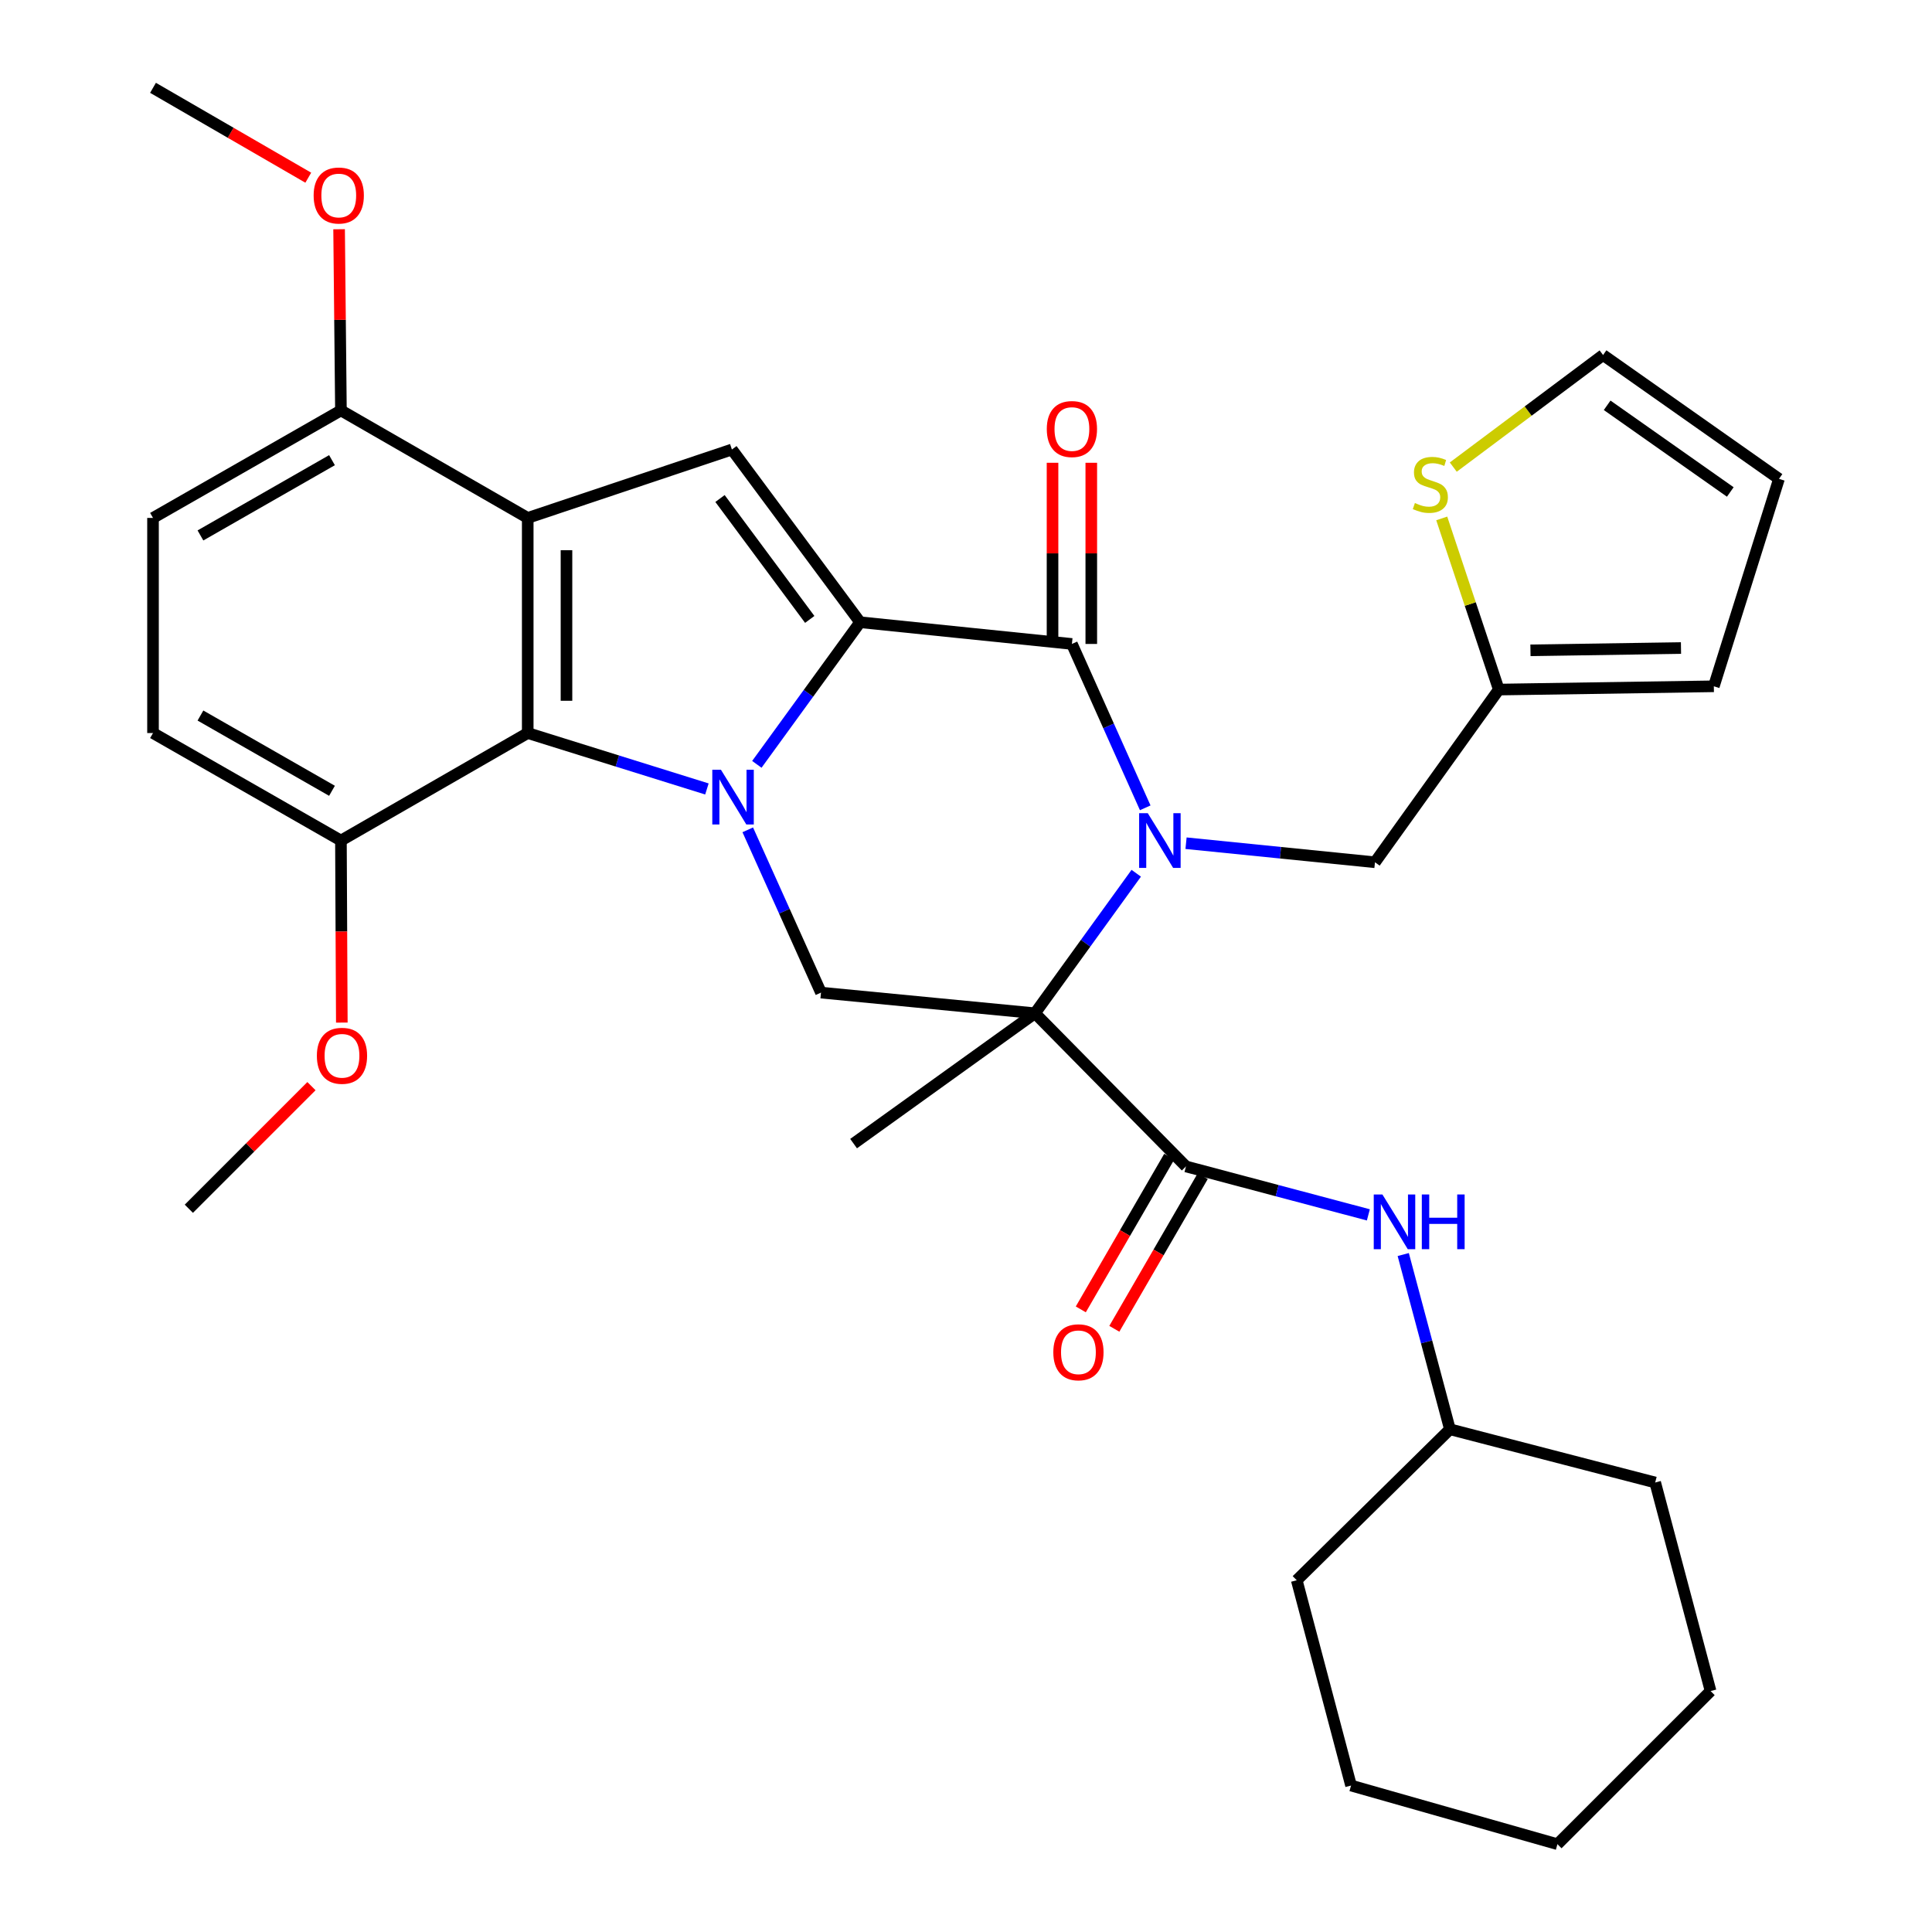 <?xml version='1.0' encoding='iso-8859-1'?>
<svg version='1.1' baseProfile='full'
              xmlns='http://www.w3.org/2000/svg'
                      xmlns:rdkit='http://www.rdkit.org/xml'
                      xmlns:xlink='http://www.w3.org/1999/xlink'
                  xml:space='preserve'
width='1000px' height='1000px' viewBox='0 0 1000 1000'>
<!-- END OF HEADER -->
<rect style='opacity:1.0;fill:#FFFFFF;stroke:none' width='1000' height='1000' x='0' y='0'> </rect>
<path class='bond-1' d='M 391.74,395.628 L 418.461,358.845' style='fill:none;fill-rule:evenodd;stroke:#0000FF;stroke-width:6px;stroke-linecap:butt;stroke-linejoin:miter;stroke-opacity:1' />
<path class='bond-1' d='M 418.461,358.845 L 445.182,322.062' style='fill:none;fill-rule:evenodd;stroke:#000000;stroke-width:6px;stroke-linecap:butt;stroke-linejoin:miter;stroke-opacity:1' />
<path class='bond-6' d='M 365.898,408.365 L 319.524,393.893' style='fill:none;fill-rule:evenodd;stroke:#0000FF;stroke-width:6px;stroke-linecap:butt;stroke-linejoin:miter;stroke-opacity:1' />
<path class='bond-6' d='M 319.524,393.893 L 273.151,379.421' style='fill:none;fill-rule:evenodd;stroke:#000000;stroke-width:6px;stroke-linecap:butt;stroke-linejoin:miter;stroke-opacity:1' />
<path class='bond-8' d='M 387.039,429.52 L 405.992,471.647' style='fill:none;fill-rule:evenodd;stroke:#0000FF;stroke-width:6px;stroke-linecap:butt;stroke-linejoin:miter;stroke-opacity:1' />
<path class='bond-8' d='M 405.992,471.647 L 424.945,513.774' style='fill:none;fill-rule:evenodd;stroke:#000000;stroke-width:6px;stroke-linecap:butt;stroke-linejoin:miter;stroke-opacity:1' />
<path class='bond-0' d='M 588.117,451.992 L 561.911,488.227' style='fill:none;fill-rule:evenodd;stroke:#0000FF;stroke-width:6px;stroke-linecap:butt;stroke-linejoin:miter;stroke-opacity:1' />
<path class='bond-0' d='M 561.911,488.227 L 535.706,524.461' style='fill:none;fill-rule:evenodd;stroke:#000000;stroke-width:6px;stroke-linecap:butt;stroke-linejoin:miter;stroke-opacity:1' />
<path class='bond-9' d='M 613.89,436.44 L 662.786,441.374' style='fill:none;fill-rule:evenodd;stroke:#0000FF;stroke-width:6px;stroke-linecap:butt;stroke-linejoin:miter;stroke-opacity:1' />
<path class='bond-9' d='M 662.786,441.374 L 711.682,446.308' style='fill:none;fill-rule:evenodd;stroke:#000000;stroke-width:6px;stroke-linecap:butt;stroke-linejoin:miter;stroke-opacity:1' />
<path class='bond-34' d='M 592.77,418.127 L 573.794,375.717' style='fill:none;fill-rule:evenodd;stroke:#0000FF;stroke-width:6px;stroke-linecap:butt;stroke-linejoin:miter;stroke-opacity:1' />
<path class='bond-34' d='M 573.794,375.717 L 554.818,333.307' style='fill:none;fill-rule:evenodd;stroke:#000000;stroke-width:6px;stroke-linecap:butt;stroke-linejoin:miter;stroke-opacity:1' />
<path class='bond-3' d='M 445.182,322.062 L 554.818,333.307' style='fill:none;fill-rule:evenodd;stroke:#000000;stroke-width:6px;stroke-linecap:butt;stroke-linejoin:miter;stroke-opacity:1' />
<path class='bond-5' d='M 445.182,322.062 L 378.83,232.664' style='fill:none;fill-rule:evenodd;stroke:#000000;stroke-width:6px;stroke-linecap:butt;stroke-linejoin:miter;stroke-opacity:1' />
<path class='bond-5' d='M 419.122,320.608 L 372.675,258.029' style='fill:none;fill-rule:evenodd;stroke:#000000;stroke-width:6px;stroke-linecap:butt;stroke-linejoin:miter;stroke-opacity:1' />
<path class='bond-2' d='M 535.706,524.461 L 424.945,513.774' style='fill:none;fill-rule:evenodd;stroke:#000000;stroke-width:6px;stroke-linecap:butt;stroke-linejoin:miter;stroke-opacity:1' />
<path class='bond-7' d='M 535.706,524.461 L 613.859,603.74' style='fill:none;fill-rule:evenodd;stroke:#000000;stroke-width:6px;stroke-linecap:butt;stroke-linejoin:miter;stroke-opacity:1' />
<path class='bond-22' d='M 535.706,524.461 L 441.817,591.928' style='fill:none;fill-rule:evenodd;stroke:#000000;stroke-width:6px;stroke-linecap:butt;stroke-linejoin:miter;stroke-opacity:1' />
<path class='bond-14' d='M 564.848,333.307 L 564.848,286.419' style='fill:none;fill-rule:evenodd;stroke:#000000;stroke-width:6px;stroke-linecap:butt;stroke-linejoin:miter;stroke-opacity:1' />
<path class='bond-14' d='M 564.848,286.419 L 564.848,239.531' style='fill:none;fill-rule:evenodd;stroke:#FF0000;stroke-width:6px;stroke-linecap:butt;stroke-linejoin:miter;stroke-opacity:1' />
<path class='bond-14' d='M 544.788,333.307 L 544.788,286.419' style='fill:none;fill-rule:evenodd;stroke:#000000;stroke-width:6px;stroke-linecap:butt;stroke-linejoin:miter;stroke-opacity:1' />
<path class='bond-14' d='M 544.788,286.419 L 544.788,239.531' style='fill:none;fill-rule:evenodd;stroke:#FF0000;stroke-width:6px;stroke-linecap:butt;stroke-linejoin:miter;stroke-opacity:1' />
<path class='bond-4' d='M 273.151,268.08 L 273.151,379.421' style='fill:none;fill-rule:evenodd;stroke:#000000;stroke-width:6px;stroke-linecap:butt;stroke-linejoin:miter;stroke-opacity:1' />
<path class='bond-4' d='M 293.21,284.781 L 293.21,362.72' style='fill:none;fill-rule:evenodd;stroke:#000000;stroke-width:6px;stroke-linecap:butt;stroke-linejoin:miter;stroke-opacity:1' />
<path class='bond-12' d='M 273.151,268.08 L 176.465,212.427' style='fill:none;fill-rule:evenodd;stroke:#000000;stroke-width:6px;stroke-linecap:butt;stroke-linejoin:miter;stroke-opacity:1' />
<path class='bond-33' d='M 273.151,268.08 L 378.83,232.664' style='fill:none;fill-rule:evenodd;stroke:#000000;stroke-width:6px;stroke-linecap:butt;stroke-linejoin:miter;stroke-opacity:1' />
<path class='bond-15' d='M 273.151,379.421 L 176.465,435.074' style='fill:none;fill-rule:evenodd;stroke:#000000;stroke-width:6px;stroke-linecap:butt;stroke-linejoin:miter;stroke-opacity:1' />
<path class='bond-10' d='M 613.859,603.74 L 661.059,616.28' style='fill:none;fill-rule:evenodd;stroke:#000000;stroke-width:6px;stroke-linecap:butt;stroke-linejoin:miter;stroke-opacity:1' />
<path class='bond-10' d='M 661.059,616.28 L 708.258,628.819' style='fill:none;fill-rule:evenodd;stroke:#0000FF;stroke-width:6px;stroke-linecap:butt;stroke-linejoin:miter;stroke-opacity:1' />
<path class='bond-16' d='M 605.18,598.714 L 582.298,638.224' style='fill:none;fill-rule:evenodd;stroke:#000000;stroke-width:6px;stroke-linecap:butt;stroke-linejoin:miter;stroke-opacity:1' />
<path class='bond-16' d='M 582.298,638.224 L 559.417,677.735' style='fill:none;fill-rule:evenodd;stroke:#FF0000;stroke-width:6px;stroke-linecap:butt;stroke-linejoin:miter;stroke-opacity:1' />
<path class='bond-16' d='M 622.539,608.767 L 599.657,648.277' style='fill:none;fill-rule:evenodd;stroke:#000000;stroke-width:6px;stroke-linecap:butt;stroke-linejoin:miter;stroke-opacity:1' />
<path class='bond-16' d='M 599.657,648.277 L 576.775,687.788' style='fill:none;fill-rule:evenodd;stroke:#FF0000;stroke-width:6px;stroke-linecap:butt;stroke-linejoin:miter;stroke-opacity:1' />
<path class='bond-11' d='M 711.682,446.308 L 775.772,356.921' style='fill:none;fill-rule:evenodd;stroke:#000000;stroke-width:6px;stroke-linecap:butt;stroke-linejoin:miter;stroke-opacity:1' />
<path class='bond-23' d='M 726.315,649.353 L 738.395,694.57' style='fill:none;fill-rule:evenodd;stroke:#0000FF;stroke-width:6px;stroke-linecap:butt;stroke-linejoin:miter;stroke-opacity:1' />
<path class='bond-23' d='M 738.395,694.57 L 750.475,739.788' style='fill:none;fill-rule:evenodd;stroke:#000000;stroke-width:6px;stroke-linecap:butt;stroke-linejoin:miter;stroke-opacity:1' />
<path class='bond-13' d='M 775.772,356.921 L 761.005,312.626' style='fill:none;fill-rule:evenodd;stroke:#000000;stroke-width:6px;stroke-linecap:butt;stroke-linejoin:miter;stroke-opacity:1' />
<path class='bond-13' d='M 761.005,312.626 L 746.239,268.331' style='fill:none;fill-rule:evenodd;stroke:#CCCC00;stroke-width:6px;stroke-linecap:butt;stroke-linejoin:miter;stroke-opacity:1' />
<path class='bond-18' d='M 775.772,356.921 L 887.079,355.227' style='fill:none;fill-rule:evenodd;stroke:#000000;stroke-width:6px;stroke-linecap:butt;stroke-linejoin:miter;stroke-opacity:1' />
<path class='bond-18' d='M 792.163,336.61 L 870.078,335.424' style='fill:none;fill-rule:evenodd;stroke:#000000;stroke-width:6px;stroke-linecap:butt;stroke-linejoin:miter;stroke-opacity:1' />
<path class='bond-24' d='M 176.465,212.427 L 175.99,165.539' style='fill:none;fill-rule:evenodd;stroke:#000000;stroke-width:6px;stroke-linecap:butt;stroke-linejoin:miter;stroke-opacity:1' />
<path class='bond-24' d='M 175.99,165.539 L 175.516,118.651' style='fill:none;fill-rule:evenodd;stroke:#FF0000;stroke-width:6px;stroke-linecap:butt;stroke-linejoin:miter;stroke-opacity:1' />
<path class='bond-35' d='M 176.465,212.427 L 79.199,268.08' style='fill:none;fill-rule:evenodd;stroke:#000000;stroke-width:6px;stroke-linecap:butt;stroke-linejoin:miter;stroke-opacity:1' />
<path class='bond-35' d='M 171.837,238.185 L 103.751,277.143' style='fill:none;fill-rule:evenodd;stroke:#000000;stroke-width:6px;stroke-linecap:butt;stroke-linejoin:miter;stroke-opacity:1' />
<path class='bond-17' d='M 752.216,241.769 L 790.979,212.766' style='fill:none;fill-rule:evenodd;stroke:#CCCC00;stroke-width:6px;stroke-linecap:butt;stroke-linejoin:miter;stroke-opacity:1' />
<path class='bond-17' d='M 790.979,212.766 L 829.743,183.764' style='fill:none;fill-rule:evenodd;stroke:#000000;stroke-width:6px;stroke-linecap:butt;stroke-linejoin:miter;stroke-opacity:1' />
<path class='bond-21' d='M 176.465,435.074 L 79.199,379.421' style='fill:none;fill-rule:evenodd;stroke:#000000;stroke-width:6px;stroke-linecap:butt;stroke-linejoin:miter;stroke-opacity:1' />
<path class='bond-21' d='M 171.837,409.316 L 103.751,370.358' style='fill:none;fill-rule:evenodd;stroke:#000000;stroke-width:6px;stroke-linecap:butt;stroke-linejoin:miter;stroke-opacity:1' />
<path class='bond-25' d='M 176.465,435.074 L 176.696,482.182' style='fill:none;fill-rule:evenodd;stroke:#000000;stroke-width:6px;stroke-linecap:butt;stroke-linejoin:miter;stroke-opacity:1' />
<path class='bond-25' d='M 176.696,482.182 L 176.927,529.29' style='fill:none;fill-rule:evenodd;stroke:#FF0000;stroke-width:6px;stroke-linecap:butt;stroke-linejoin:miter;stroke-opacity:1' />
<path class='bond-36' d='M 829.743,183.764 L 920.801,247.854' style='fill:none;fill-rule:evenodd;stroke:#000000;stroke-width:6px;stroke-linecap:butt;stroke-linejoin:miter;stroke-opacity:1' />
<path class='bond-36' d='M 831.856,209.781 L 895.597,254.644' style='fill:none;fill-rule:evenodd;stroke:#000000;stroke-width:6px;stroke-linecap:butt;stroke-linejoin:miter;stroke-opacity:1' />
<path class='bond-19' d='M 887.079,355.227 L 920.801,247.854' style='fill:none;fill-rule:evenodd;stroke:#000000;stroke-width:6px;stroke-linecap:butt;stroke-linejoin:miter;stroke-opacity:1' />
<path class='bond-20' d='M 79.199,268.08 L 79.199,379.421' style='fill:none;fill-rule:evenodd;stroke:#000000;stroke-width:6px;stroke-linecap:butt;stroke-linejoin:miter;stroke-opacity:1' />
<path class='bond-28' d='M 750.475,739.788 L 671.196,817.941' style='fill:none;fill-rule:evenodd;stroke:#000000;stroke-width:6px;stroke-linecap:butt;stroke-linejoin:miter;stroke-opacity:1' />
<path class='bond-29' d='M 750.475,739.788 L 856.723,767.336' style='fill:none;fill-rule:evenodd;stroke:#000000;stroke-width:6px;stroke-linecap:butt;stroke-linejoin:miter;stroke-opacity:1' />
<path class='bond-27' d='M 159.562,91.975 L 119.38,68.715' style='fill:none;fill-rule:evenodd;stroke:#FF0000;stroke-width:6px;stroke-linecap:butt;stroke-linejoin:miter;stroke-opacity:1' />
<path class='bond-27' d='M 119.38,68.715 L 79.199,45.455' style='fill:none;fill-rule:evenodd;stroke:#000000;stroke-width:6px;stroke-linecap:butt;stroke-linejoin:miter;stroke-opacity:1' />
<path class='bond-26' d='M 161.208,562.193 L 129.475,593.921' style='fill:none;fill-rule:evenodd;stroke:#FF0000;stroke-width:6px;stroke-linecap:butt;stroke-linejoin:miter;stroke-opacity:1' />
<path class='bond-26' d='M 129.475,593.921 L 97.743,625.65' style='fill:none;fill-rule:evenodd;stroke:#000000;stroke-width:6px;stroke-linecap:butt;stroke-linejoin:miter;stroke-opacity:1' />
<path class='bond-31' d='M 671.196,817.941 L 699.301,924.189' style='fill:none;fill-rule:evenodd;stroke:#000000;stroke-width:6px;stroke-linecap:butt;stroke-linejoin:miter;stroke-opacity:1' />
<path class='bond-30' d='M 856.723,767.336 L 885.396,875.289' style='fill:none;fill-rule:evenodd;stroke:#000000;stroke-width:6px;stroke-linecap:butt;stroke-linejoin:miter;stroke-opacity:1' />
<path class='bond-32' d='M 885.396,875.289 L 806.128,954.545' style='fill:none;fill-rule:evenodd;stroke:#000000;stroke-width:6px;stroke-linecap:butt;stroke-linejoin:miter;stroke-opacity:1' />
<path class='bond-37' d='M 699.301,924.189 L 806.128,954.545' style='fill:none;fill-rule:evenodd;stroke:#000000;stroke-width:6px;stroke-linecap:butt;stroke-linejoin:miter;stroke-opacity:1' />
<path  class='atom-0' d='M 373.161 398.426
L 382.441 413.426
Q 383.361 414.906, 384.841 417.586
Q 386.321 420.266, 386.401 420.426
L 386.401 398.426
L 390.161 398.426
L 390.161 426.746
L 386.281 426.746
L 376.321 410.346
Q 375.161 408.426, 373.921 406.226
Q 372.721 404.026, 372.361 403.346
L 372.361 426.746
L 368.681 426.746
L 368.681 398.426
L 373.161 398.426
' fill='#0000FF'/>
<path  class='atom-1' d='M 594.093 420.914
L 603.373 435.914
Q 604.293 437.394, 605.773 440.074
Q 607.253 442.754, 607.333 442.914
L 607.333 420.914
L 611.093 420.914
L 611.093 449.234
L 607.213 449.234
L 597.253 432.834
Q 596.093 430.914, 594.853 428.714
Q 593.653 426.514, 593.293 425.834
L 593.293 449.234
L 589.613 449.234
L 589.613 420.914
L 594.093 420.914
' fill='#0000FF'/>
<path  class='atom-11' d='M 715.53 618.254
L 724.81 633.254
Q 725.73 634.734, 727.21 637.414
Q 728.69 640.094, 728.77 640.254
L 728.77 618.254
L 732.53 618.254
L 732.53 646.574
L 728.65 646.574
L 718.69 630.174
Q 717.53 628.254, 716.29 626.054
Q 715.09 623.854, 714.73 623.174
L 714.73 646.574
L 711.05 646.574
L 711.05 618.254
L 715.53 618.254
' fill='#0000FF'/>
<path  class='atom-11' d='M 735.93 618.254
L 739.77 618.254
L 739.77 630.294
L 754.25 630.294
L 754.25 618.254
L 758.09 618.254
L 758.09 646.574
L 754.25 646.574
L 754.25 633.494
L 739.77 633.494
L 739.77 646.574
L 735.93 646.574
L 735.93 618.254
' fill='#0000FF'/>
<path  class='atom-14' d='M 732.345 260.371
Q 732.665 260.491, 733.985 261.051
Q 735.305 261.611, 736.745 261.971
Q 738.225 262.291, 739.665 262.291
Q 742.345 262.291, 743.905 261.011
Q 745.465 259.691, 745.465 257.411
Q 745.465 255.851, 744.665 254.891
Q 743.905 253.931, 742.705 253.411
Q 741.505 252.891, 739.505 252.291
Q 736.985 251.531, 735.465 250.811
Q 733.985 250.091, 732.905 248.571
Q 731.865 247.051, 731.865 244.491
Q 731.865 240.931, 734.265 238.731
Q 736.705 236.531, 741.505 236.531
Q 744.785 236.531, 748.505 238.091
L 747.585 241.171
Q 744.185 239.771, 741.625 239.771
Q 738.865 239.771, 737.345 240.931
Q 735.825 242.051, 735.865 244.011
Q 735.865 245.531, 736.625 246.451
Q 737.425 247.371, 738.545 247.891
Q 739.705 248.411, 741.625 249.011
Q 744.185 249.811, 745.705 250.611
Q 747.225 251.411, 748.305 253.051
Q 749.425 254.651, 749.425 257.411
Q 749.425 261.331, 746.785 263.451
Q 744.185 265.531, 739.825 265.531
Q 737.305 265.531, 735.385 264.971
Q 733.505 264.451, 731.265 263.531
L 732.345 260.371
' fill='#CCCC00'/>
<path  class='atom-15' d='M 541.818 222.068
Q 541.818 215.268, 545.178 211.468
Q 548.538 207.668, 554.818 207.668
Q 561.098 207.668, 564.458 211.468
Q 567.818 215.268, 567.818 222.068
Q 567.818 228.948, 564.418 232.868
Q 561.018 236.748, 554.818 236.748
Q 548.578 236.748, 545.178 232.868
Q 541.818 228.988, 541.818 222.068
M 554.818 233.548
Q 559.138 233.548, 561.458 230.668
Q 563.818 227.748, 563.818 222.068
Q 563.818 216.508, 561.458 213.708
Q 559.138 210.868, 554.818 210.868
Q 550.498 210.868, 548.138 213.668
Q 545.818 216.468, 545.818 222.068
Q 545.818 227.788, 548.138 230.668
Q 550.498 233.548, 554.818 233.548
' fill='#FF0000'/>
<path  class='atom-17' d='M 545.194 699.938
Q 545.194 693.138, 548.554 689.338
Q 551.914 685.538, 558.194 685.538
Q 564.474 685.538, 567.834 689.338
Q 571.194 693.138, 571.194 699.938
Q 571.194 706.818, 567.794 710.738
Q 564.394 714.618, 558.194 714.618
Q 551.954 714.618, 548.554 710.738
Q 545.194 706.858, 545.194 699.938
M 558.194 711.418
Q 562.514 711.418, 564.834 708.538
Q 567.194 705.618, 567.194 699.938
Q 567.194 694.378, 564.834 691.578
Q 562.514 688.738, 558.194 688.738
Q 553.874 688.738, 551.514 691.538
Q 549.194 694.338, 549.194 699.938
Q 549.194 705.658, 551.514 708.538
Q 553.874 711.418, 558.194 711.418
' fill='#FF0000'/>
<path  class='atom-25' d='M 162.339 101.188
Q 162.339 94.388, 165.699 90.588
Q 169.059 86.788, 175.339 86.788
Q 181.619 86.788, 184.979 90.588
Q 188.339 94.388, 188.339 101.188
Q 188.339 108.068, 184.939 111.988
Q 181.539 115.868, 175.339 115.868
Q 169.099 115.868, 165.699 111.988
Q 162.339 108.108, 162.339 101.188
M 175.339 112.668
Q 179.659 112.668, 181.979 109.788
Q 184.339 106.868, 184.339 101.188
Q 184.339 95.628, 181.979 92.828
Q 179.659 89.988, 175.339 89.988
Q 171.019 89.988, 168.659 92.788
Q 166.339 95.588, 166.339 101.188
Q 166.339 106.908, 168.659 109.788
Q 171.019 112.668, 175.339 112.668
' fill='#FF0000'/>
<path  class='atom-26' d='M 164.011 546.473
Q 164.011 539.673, 167.371 535.873
Q 170.731 532.073, 177.011 532.073
Q 183.291 532.073, 186.651 535.873
Q 190.011 539.673, 190.011 546.473
Q 190.011 553.353, 186.611 557.273
Q 183.211 561.153, 177.011 561.153
Q 170.771 561.153, 167.371 557.273
Q 164.011 553.393, 164.011 546.473
M 177.011 557.953
Q 181.331 557.953, 183.651 555.073
Q 186.011 552.153, 186.011 546.473
Q 186.011 540.913, 183.651 538.113
Q 181.331 535.273, 177.011 535.273
Q 172.691 535.273, 170.331 538.073
Q 168.011 540.873, 168.011 546.473
Q 168.011 552.193, 170.331 555.073
Q 172.691 557.953, 177.011 557.953
' fill='#FF0000'/>
</svg>

